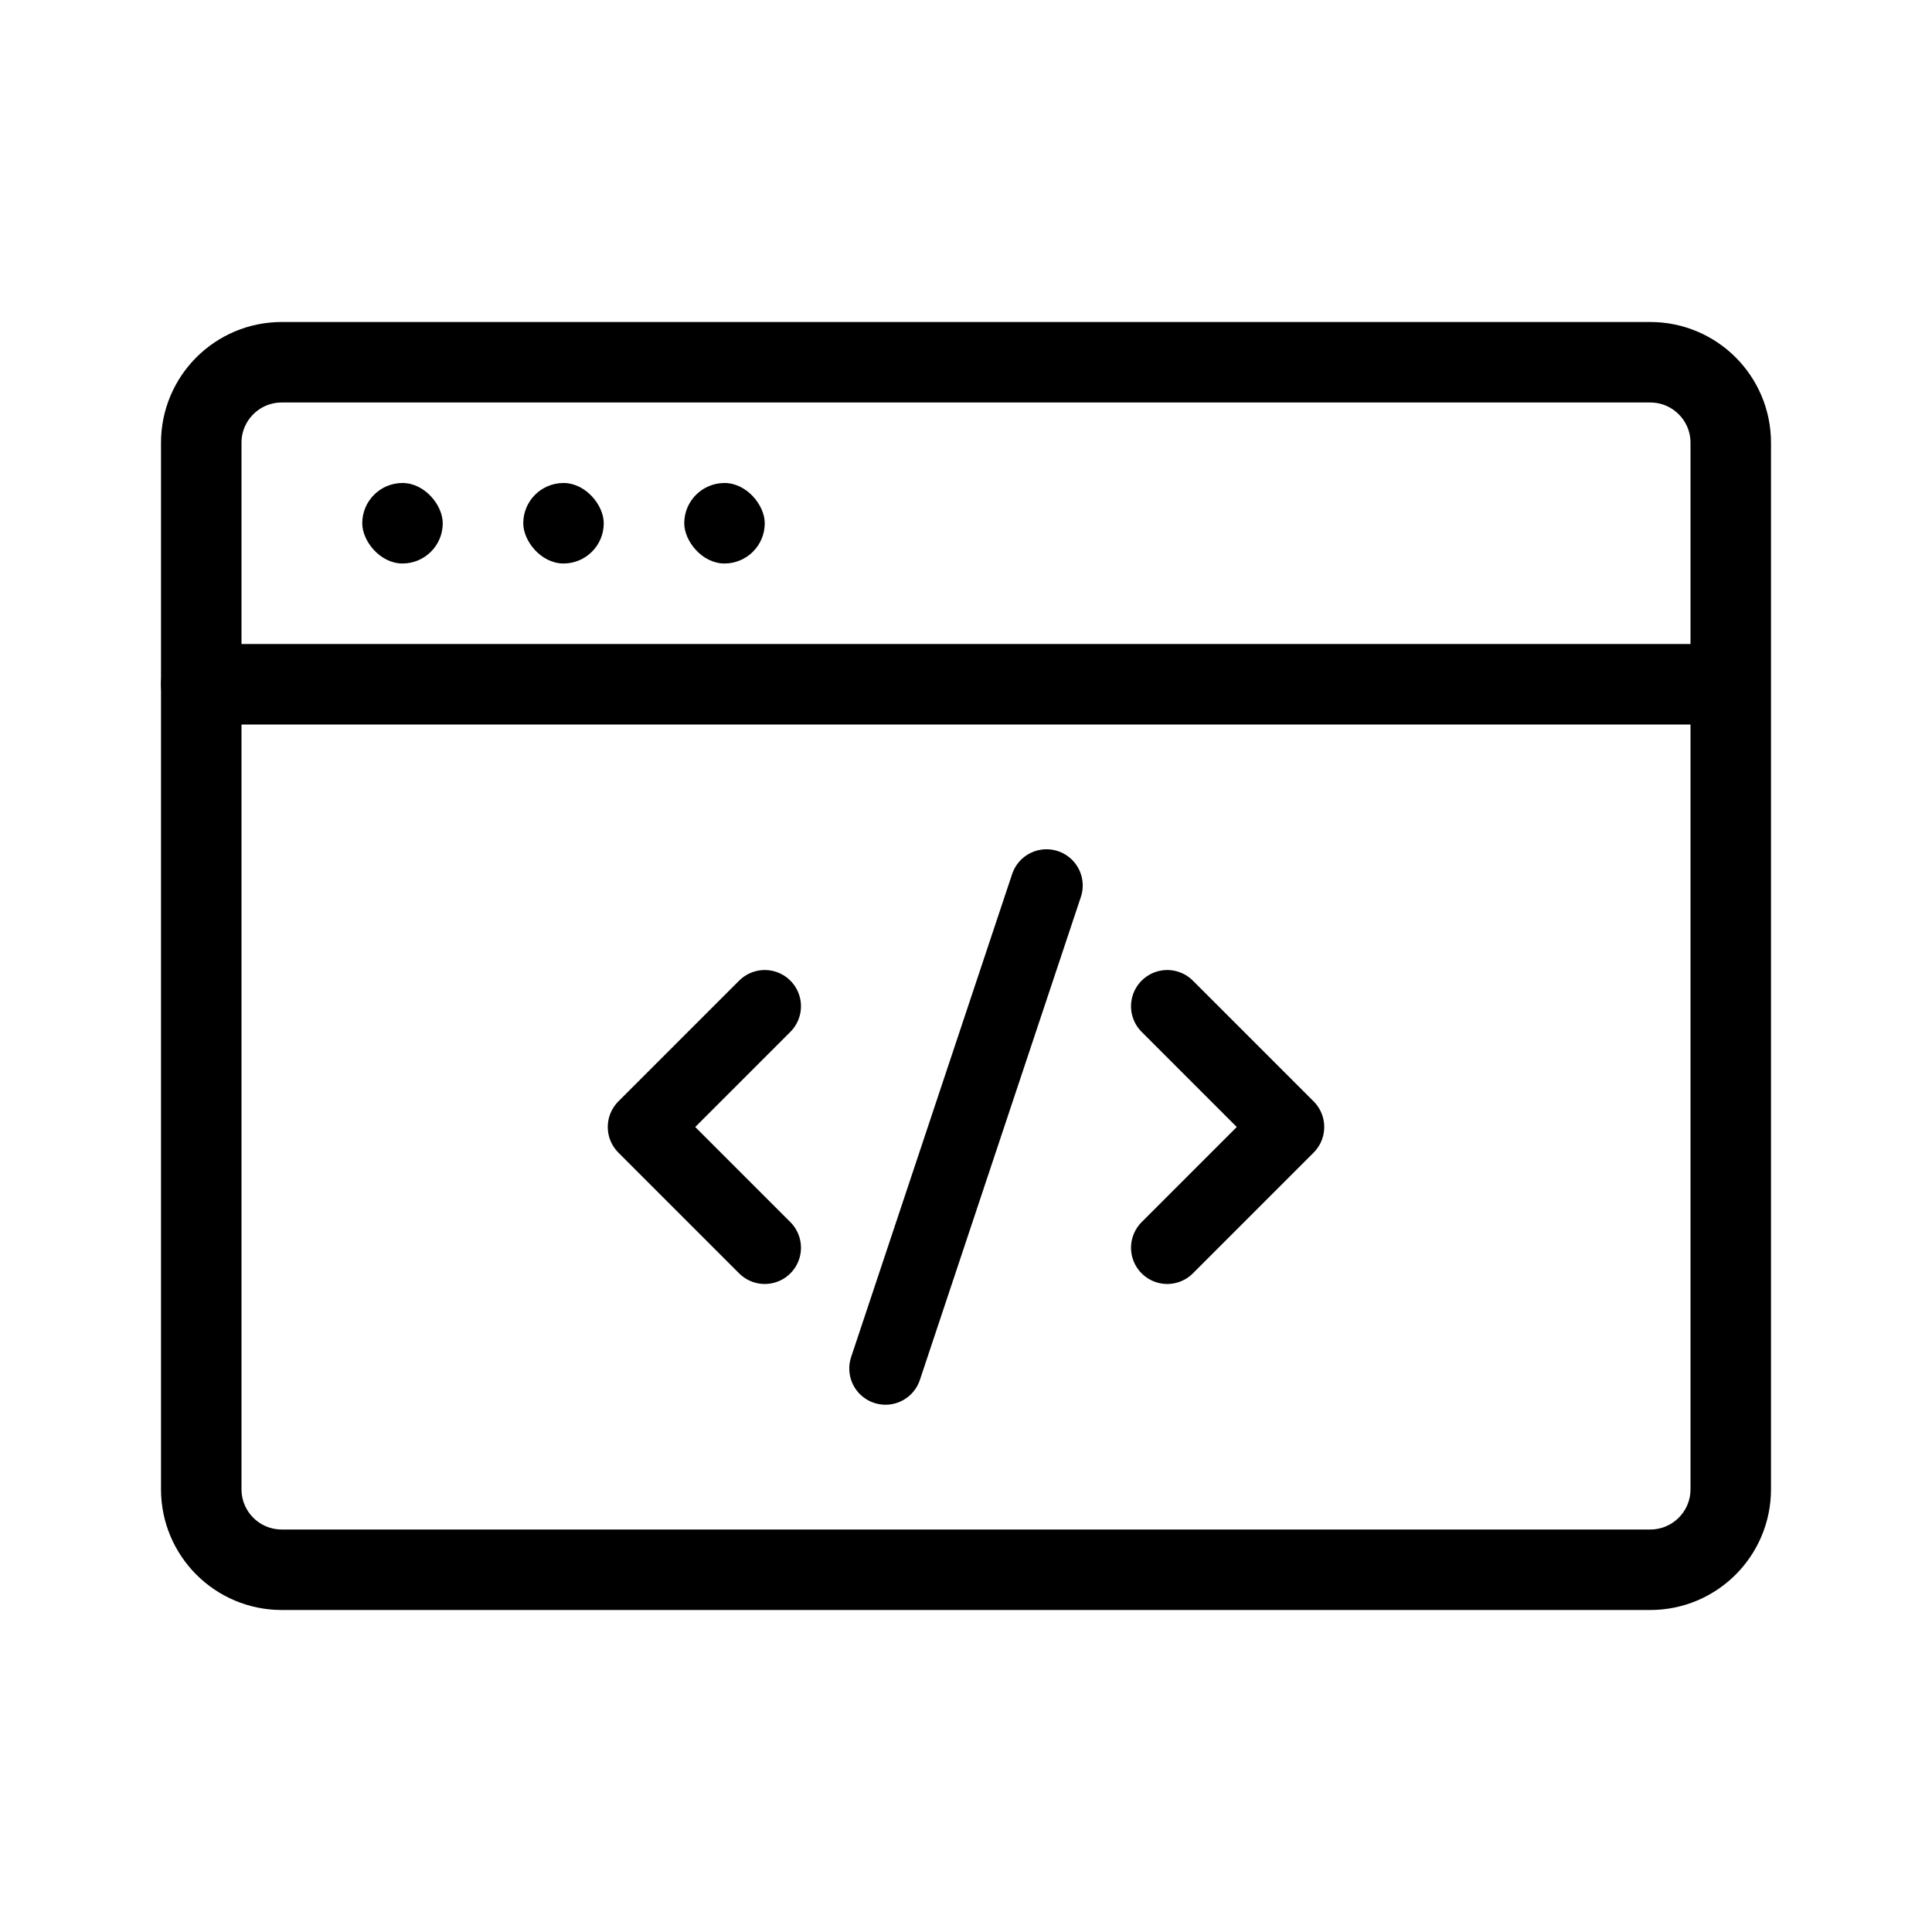 <svg width="48" height="48" viewBox="0 0 48 48" fill="none" xmlns="http://www.w3.org/2000/svg">
<path d="M41 9H7C5.895 9 5 9.895 5 11V37C5 38.105 5.895 39 7 39H23H41C42.105 39 43 38.105 43 37V24V11C43 9.895 42.105 9 41 9Z" stroke="black" stroke-width="2" stroke-miterlimit="10" stroke-linecap="round" stroke-linejoin="round"/>
<path d="M5 17H42.713" stroke="black" stroke-width="2" stroke-miterlimit="10" stroke-linecap="round"/>
<rect x="9" y="12" width="2" height="2" rx="1" fill="black"/>
<rect x="13" y="12" width="2" height="2" rx="1" fill="black"/>
<rect x="17" y="12" width="2" height="2" rx="1" fill="black"/>
<path d="M29 31L32 28L29 25" stroke="black" stroke-width="1.8" stroke-linecap="round" stroke-linejoin="round"/>
<path d="M19 25L16 28L19 31" stroke="black" stroke-width="1.8" stroke-linecap="round" stroke-linejoin="round"/>
<path d="M26 22L22 34" stroke="black" stroke-width="1.8" stroke-linecap="round" stroke-linejoin="round"/>
</svg>
